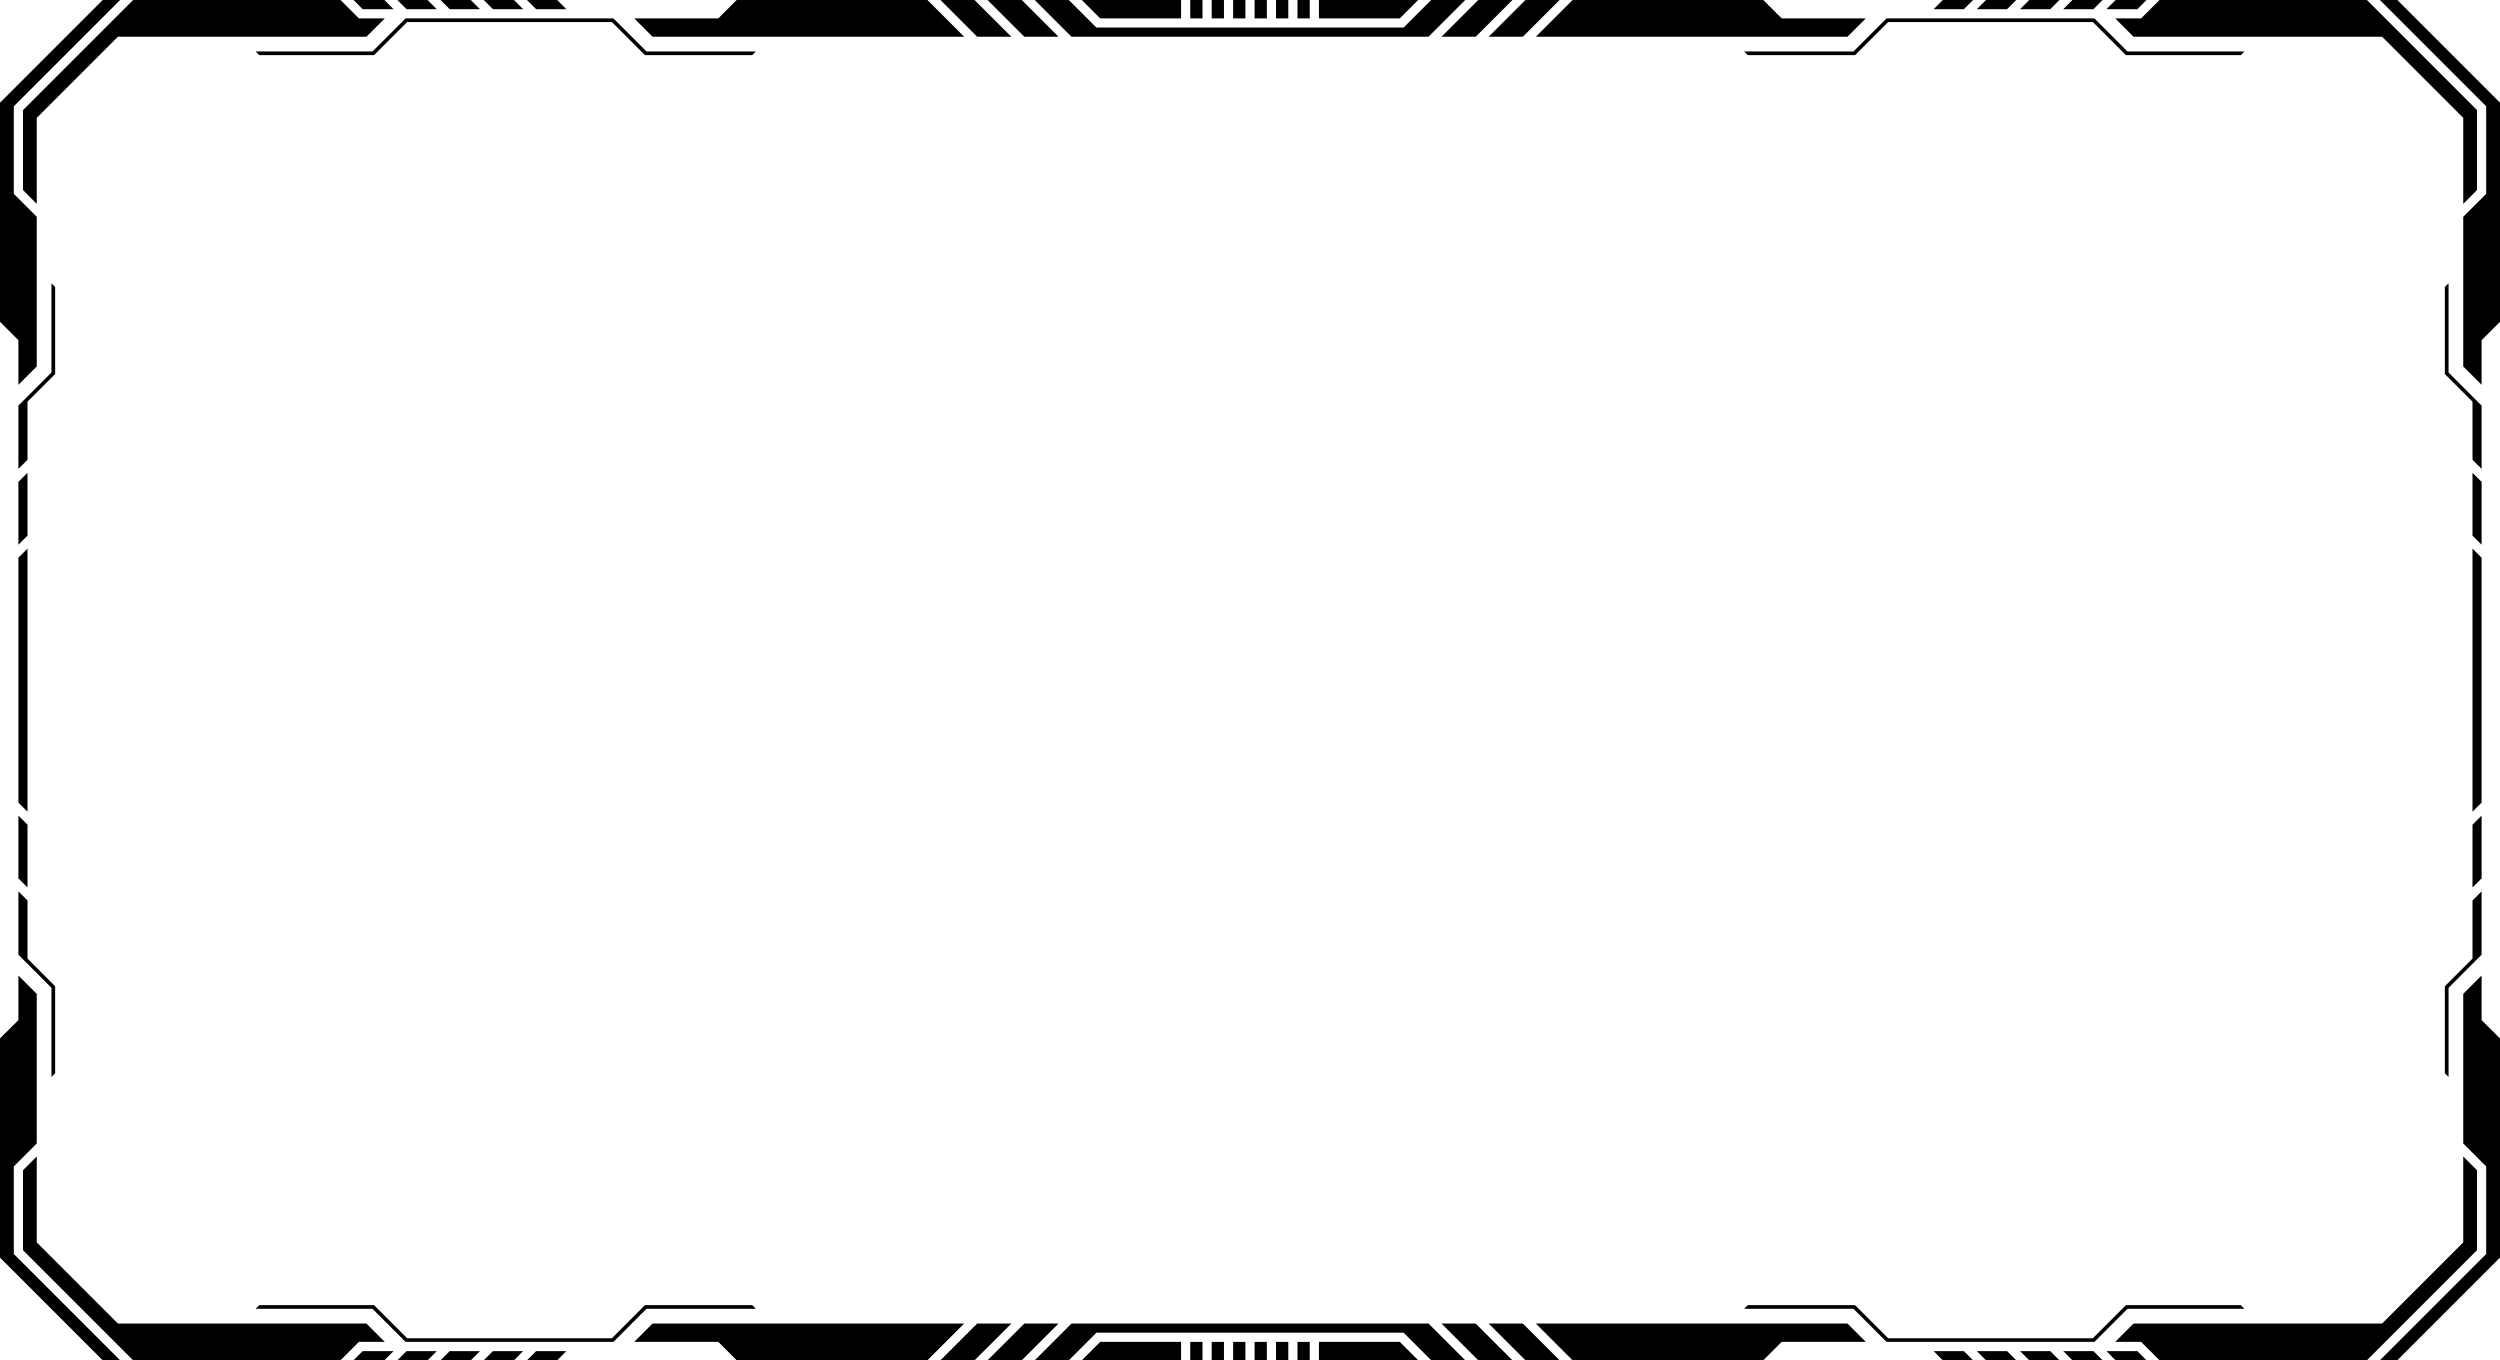 <?xml version="1.0" encoding="UTF-8"?><svg xmlns="http://www.w3.org/2000/svg" xmlns:xlink="http://www.w3.org/1999/xlink" data-name="Layer 1" height="272.1" preserveAspectRatio="xMidYMid meet" version="1.0" viewBox="0.0 0.0 500.0 272.1" width="500.0" zoomAndPan="magnify"><g id="change1_1"><path d="M74.5 10.29L51.11 10.29 51.85 11.03 74.81 11.03 81.43 4.41 122.38 4.41 128.99 11.03 150.45 11.03 151.18 10.29 129.3 10.29 123.42 4.41 122.68 3.68 121.64 3.68 81.12 3.68 74.5 10.29z"/></g><g id="change1_2"><path d="M4.6 22.02L4.6 38.01 7.35 40.77 7.35 23.58 23.58 7.35 73.29 7.35 76.96 3.68 71.78 3.68 68.1 0 26.62 0 22.94 3.68 4.6 22.02z"/></g><g id="change1_3"><path d="M3.68 76.96L7.35 73.29 7.35 43.36 2.76 38.77 2.76 21.26 4.6 19.42 24.02 0 20.54 0 0 20.54 0 64.36 3.68 68.04 3.68 76.96z"/></g><g id="change1_4"><path d="M87.35 1.84L85.52 0 79.47 0 81.31 1.84 87.35 1.84z"/></g><g id="change1_5"><path d="M95.99 1.84L94.16 0 88.11 0 89.95 1.84 95.99 1.84z"/></g><g id="change1_6"><path d="M104.63 1.84L102.8 0 96.75 0 98.59 1.84 104.63 1.84z"/></g><g id="change1_7"><path d="M78.71 1.84L76.88 0 70.7 0 72.54 1.84 78.71 1.84z"/></g><g id="change1_8"><path d="M113.27 1.84L111.44 0 105.39 0 107.23 1.84 113.27 1.84z"/></g><g id="change1_9"><path d="M3.68 108.94L5.5 107.12 5.5 94.56 3.68 96.38 3.68 108.94z"/></g><g id="change1_10"><path d="M5.5 80.34L11.03 74.81 11.03 57.4 10.29 56.66 10.29 74.5 5.5 79.3 4.41 80.39 3.68 81.12 3.68 93.78 5.5 91.96 5.5 80.34z"/></g><g id="change1_11"><path d="M242.34 0H244.79V3.68H242.34z"/></g><g id="change1_12"><path d="M236.21 3.68L236.21 0 216.36 0 220.04 3.68 236.21 3.68z"/></g><g id="change1_13"><path d="M238.05 0H240.5V3.68H238.05z"/></g><g id="change1_14"><path d="M246.63 0H249.08V3.68H246.63z"/></g><g id="change1_15"><path d="M202.27 7.35L194.91 0 188.08 0 195.43 7.35 202.27 7.35z"/></g><g id="change1_16"><path d="M211.7 7.35L204.35 0 197.51 0 204.87 7.35 211.7 7.35z"/></g><g id="change1_17"><path d="M192.83 7.35L185.48 0 147.34 0 143.66 3.68 126.84 3.68 130.51 7.35 192.83 7.35z"/></g><g id="change1_18"><path d="M151.18 261.76L150.45 261.03 128.99 261.03 122.38 267.65 81.43 267.65 74.81 261.03 51.85 261.03 51.11 261.76 74.5 261.76 81.12 268.38 121.64 268.38 122.68 268.38 123.42 267.65 129.3 261.76 151.18 261.76z"/></g><g id="change1_19"><path d="M76.96 268.38L73.29 264.71 23.58 264.71 7.35 248.48 7.35 231.29 4.6 234.05 4.6 250.04 22.94 268.38 26.62 272.06 68.1 272.06 71.78 268.38 76.96 268.38z"/></g><g id="change1_20"><path d="M2.76 250.8L2.76 233.29 7.35 228.69 7.35 198.77 3.68 195.1 3.68 204.02 0 207.69 0 251.52 20.54 272.06 24.02 272.06 4.6 252.64 2.76 250.8z"/></g><g id="change1_21"><path d="M79.47 272.06L85.52 272.06 87.35 270.22 81.31 270.22 79.47 272.06z"/></g><g id="change1_22"><path d="M88.11 272.06L94.16 272.06 95.99 270.22 89.95 270.22 88.11 272.06z"/></g><g id="change1_23"><path d="M96.75 272.06L102.8 272.06 104.63 270.22 98.59 270.22 96.75 272.06z"/></g><g id="change1_24"><path d="M70.7 272.06L76.88 272.06 78.71 270.22 72.54 270.22 70.7 272.06z"/></g><g id="change1_25"><path d="M105.39 272.06L111.44 272.06 113.27 270.22 107.23 270.22 105.39 272.06z"/></g><g id="change1_26"><path d="M3.68 175.68L5.5 177.5 5.5 164.94 3.68 163.12 3.68 175.68z"/></g><g id="change1_27"><path d="M11.03 214.66L11.03 197.25 5.5 191.72 5.5 180.1 3.68 178.28 3.68 190.94 4.41 191.67 5.5 192.76 10.29 197.56 10.29 215.4 11.03 214.66z"/></g><g id="change1_28"><path d="M242.34 268.38H244.79V272.06H242.34z"/></g><g id="change1_29"><path d="M216.36 272.06L236.21 272.06 236.21 268.38 220.04 268.38 216.36 272.06z"/></g><g id="change1_30"><path d="M238.05 268.38H240.5V272.06H238.05z"/></g><g id="change1_31"><path d="M246.63 268.38H249.08V272.06H246.63z"/></g><g id="change1_32"><path d="M195.43 264.71L188.08 272.06 194.91 272.06 202.27 264.71 195.43 264.71z"/></g><g id="change1_33"><path d="M204.87 264.71L197.51 272.06 204.35 272.06 211.7 264.71 204.87 264.71z"/></g><g id="change1_34"><path d="M130.51 264.71L126.84 268.38 143.66 268.38 147.34 272.06 185.48 272.06 192.83 264.71 130.51 264.71z"/></g><g id="change1_35"><path d="M348.82 10.29L349.55 11.03 371.01 11.03 377.63 4.41 418.57 4.41 425.19 11.03 448.15 11.03 448.89 10.29 425.5 10.29 418.88 3.68 378.36 3.68 377.32 3.68 376.58 4.41 370.7 10.29 348.82 10.29z"/></g><g id="change1_36"><path d="M423.04 3.68L426.71 7.35 476.42 7.35 492.65 23.58 492.65 40.77 495.4 38.01 495.4 22.02 477.06 3.68 473.38 0 431.9 0 428.22 3.68 423.04 3.68z"/></g><g id="change1_37"><path d="M479.46 0L475.98 0 495.4 19.42 497.24 21.26 497.24 38.77 492.65 43.36 492.65 73.29 496.32 76.96 496.32 68.04 500 64.36 500 20.54 479.46 0z"/></g><g id="change1_38"><path d="M420.52 0L414.49 0 412.65 1.84 418.69 1.84 420.52 0z"/></g><g id="change1_39"><path d="M411.88 0L405.85 0 404.01 1.84 410.05 1.84 411.88 0z"/></g><g id="change1_40"><path d="M403.25 0L397.2 0 395.37 1.84 401.41 1.84 403.25 0z"/></g><g id="change1_41"><path d="M429.3 0L423.12 0 421.29 1.84 427.46 1.84 429.3 0z"/></g><g id="change1_42"><path d="M394.61 0L388.56 0 386.73 1.84 392.77 1.84 394.61 0z"/></g><g id="change1_43"><path d="M494.5 107.12L496.32 108.94 496.32 96.38 494.5 94.56 494.5 107.12z"/></g><g id="change1_44"><path d="M488.97 57.4L488.97 74.81 494.5 80.34 494.5 91.96 496.32 93.78 496.32 81.12 495.59 80.39 494.5 79.3 489.71 74.5 489.71 56.66 488.97 57.4z"/></g><g id="change1_45"><path d="M255.21 0H257.66V3.68H255.21z"/></g><g id="change1_46"><path d="M283.64 0L263.79 0 263.79 3.68 279.96 3.68 283.64 0z"/></g><g id="change1_47"><path d="M259.5 0H261.95V3.68H259.5z"/></g><g id="change1_48"><path d="M250.92 0H253.37V3.68H250.92z"/></g><g id="change1_49"><path d="M5.5 162.34L3.68 160.52 3.68 111.54 5.5 109.72 5.5 162.34z"/></g><g id="change1_50"><path d="M285.7 264.71L293.05 272.06 286.24 272.06 280.72 266.54 219.28 266.54 213.76 272.06 206.95 272.06 214.3 264.71 249.26 264.71 250.74 264.71 285.7 264.71z"/></g><g id="change1_51"><path d="M286.24 0L293.05 0 285.7 7.35 250.74 7.35 249.26 7.35 214.3 7.35 206.95 0 213.76 0 219.28 5.51 280.72 5.51 286.24 0z"/></g><g id="change1_52"><path d="M496.32 111.54L496.32 160.52 494.5 162.34 494.5 109.72 496.32 111.54z"/></g><g id="change1_53"><path d="M304.57 7.35L311.92 0 305.09 0 297.73 7.35 304.57 7.35z"/></g><g id="change1_54"><path d="M295.13 7.35L302.49 0 295.65 0 288.3 7.35 295.13 7.35z"/></g><g id="change1_55"><path d="M369.49 7.35L373.16 3.68 356.34 3.68 352.66 0 314.52 0 307.17 7.35 369.49 7.35z"/></g><g id="change1_56"><path d="M425.5 261.76L448.89 261.76 448.15 261.03 425.19 261.03 418.57 267.65 377.63 267.65 371.01 261.03 349.55 261.03 348.82 261.76 370.7 261.76 376.58 267.65 377.32 268.38 378.36 268.38 418.88 268.38 425.5 261.76z"/></g><g id="change1_57"><path d="M495.4 250.04L495.4 234.05 492.65 231.29 492.65 248.48 476.42 264.71 426.71 264.71 423.04 268.38 428.22 268.38 431.9 272.06 473.38 272.06 477.06 268.38 495.4 250.04z"/></g><g id="change1_58"><path d="M496.32 195.1L492.65 198.77 492.65 228.69 497.24 233.29 497.24 250.8 495.4 252.64 475.98 272.06 479.46 272.06 500 251.52 500 207.69 496.32 204.02 496.32 195.1z"/></g><g id="change1_59"><path d="M412.65 270.22L414.49 272.06 420.52 272.06 418.69 270.22 412.65 270.22z"/></g><g id="change1_60"><path d="M404.01 270.22L405.85 272.06 411.88 272.06 410.05 270.22 404.01 270.22z"/></g><g id="change1_61"><path d="M395.37 270.22L397.2 272.06 403.25 272.06 401.41 270.22 395.37 270.22z"/></g><g id="change1_62"><path d="M421.29 270.22L423.12 272.06 429.3 272.06 427.46 270.22 421.29 270.22z"/></g><g id="change1_63"><path d="M386.73 270.22L388.56 272.06 394.61 272.06 392.77 270.22 386.73 270.22z"/></g><g id="change1_64"><path d="M496.32 163.12L494.5 164.94 494.5 177.5 496.32 175.68 496.32 163.12z"/></g><g id="change1_65"><path d="M494.5 191.72L488.97 197.25 488.97 214.66 489.71 215.4 489.71 197.56 494.5 192.76 495.59 191.67 496.32 190.94 496.32 178.28 494.5 180.1 494.5 191.72z"/></g><g id="change1_66"><path d="M255.21 268.38H257.66V272.06H255.21z"/></g><g id="change1_67"><path d="M263.79 268.38L263.79 272.06 283.64 272.06 279.96 268.38 263.79 268.38z"/></g><g id="change1_68"><path d="M259.5 268.38H261.95V272.06H259.5z"/></g><g id="change1_69"><path d="M250.92 268.38H253.37V272.06H250.92z"/></g><g id="change1_70"><path d="M297.73 264.71L305.09 272.06 311.92 272.06 304.57 264.71 297.73 264.71z"/></g><g id="change1_71"><path d="M288.3 264.71L295.65 272.06 302.49 272.06 295.13 264.71 288.3 264.71z"/></g><g id="change1_72"><path d="M307.17 264.71L314.52 272.06 352.66 272.06 356.34 268.38 373.16 268.38 369.49 264.71 307.17 264.71z"/></g></svg>